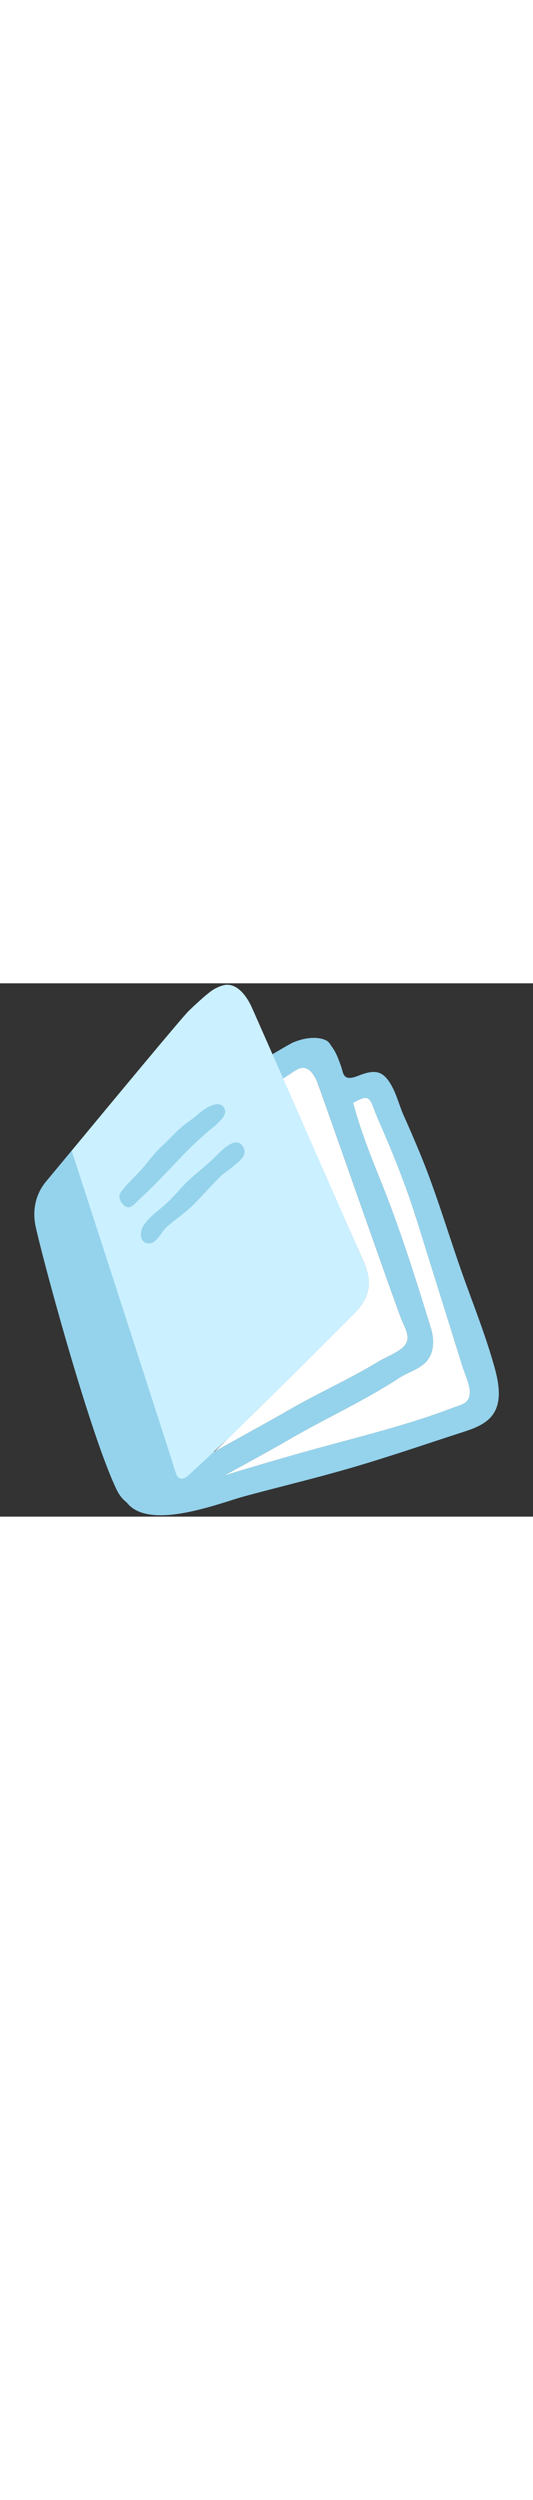 <svg id="th_noc_notebook" width="100%" height="100%" xmlns="http://www.w3.org/2000/svg" version="1.1" xmlns:xlink="http://www.w3.org/1999/xlink" xmlns:svgjs="http://svgjs.com/svgjs" preserveAspectRatio="xMidYMid meet" viewBox="0 0 32 32" style="height:150px" data-uid="noc_notebook" data-keyword="notebook" data-complex="true" data-coll="noc" data-c="{&quot;ffffff&quot;:[&quot;noc_notebook_l_1&quot;,&quot;noc_notebook_l_2&quot;],&quot;2f2f2f&quot;:[&quot;noc_notebook_l_3&quot;,&quot;noc_notebook_l_5&quot;],&quot;fcc21b&quot;:[&quot;noc_notebook_l_4&quot;]}" data-colors="[&quot;#ffffff&quot;,&quot;#2f2f2f&quot;,&quot;#fcc21b&quot;]"><rect x="0" y="0" width="32" height="32" fill="#333333" stroke="none"/><defs id="SvgjsDefs7710"></defs><path id="noc_notebook_l_1" d="M12.875 28.11C15.803 25.262 20.355 20.76 21.33 19.743C22.542 18.481 22.18 17.45 21.665 16.315C21.497 15.942 18.747 9.733 16.98 5.725C17.053 5.69 17.725 5.215 17.89 5.143C18.415 4.908 18.76 5.303 18.992 5.793C19.162 6.155 23.12 17.538 24.085 20.123C24.242 20.543 24.62 21.093 24.408 21.556C24.17 22.073 23.21 22.396 22.751 22.678C22.169 23.033 21.571 23.363 20.969 23.681C19.779 24.309 18.567 24.896 17.402 25.568C16.002 26.376 14.585 27.141 13.177 27.931C13.079 27.989 12.98 28.051 12.877 28.111Z " data-color-original="#ffffff" fill="#ffffff" class="ffffff"></path><path id="noc_notebook_l_2" d="M27.73 25.275C27.538 25.357 27.328 25.415 27.198 25.465C24.506 26.497 21.698 27.175 18.921 27.94C17.369 28.367 15.821 28.823 14.278 29.283C14.058 29.35 13.77 29.443 13.45 29.548C14.772 28.815 16.102 28.098 17.41 27.341C18.4 26.768 19.413 26.243 20.422 25.708C21.632 25.068 22.837 24.415 23.985 23.668C24.523 23.316 25.247 23.143 25.66 22.621C26.085 22.086 26.06 21.308 25.87 20.686C24.963 17.756 24.05 14.823 22.905 11.979C22.362 10.627 21.818 9.274 21.402 7.876A23.44 23.44 0 0 1 21.202 7.171C22.315 6.538 22.177 6.964 22.685 8.123C23.537 10.07 24.325 12 24.965 14.028C25.157 14.63 25.343 15.231 25.53 15.833C26.04 17.468 26.553 19.103 27.062 20.738C27.297 21.496 27.535 22.256 27.774 23.013C27.979 23.69 28.659 24.88 27.729 25.275Z " data-color-original="#ffffff" fill="#ffffff" class="ffffff"></path><path id="noc_notebook_l_3" d="M4.303 10.04L2.783 11.87C2.028 12.765 1.991 13.785 2.116 14.468C2.346 15.733 5.286 26.748 6.971 30.318C7.151 30.703 7.364 30.966 7.598 31.138C8.94 32.9 13.2 31.178 14.696 30.775C16.879 30.185 19.083 29.66 21.256 29.022C23.436 28.382 25.566 27.647 27.726 26.949C28.409 26.729 29.201 26.461 29.619 25.834C30.134 25.061 29.949 23.986 29.699 23.074C29.174 21.172 28.437 19.339 27.777 17.481C26.914 15.053 26.197 12.574 25.21 10.191C24.9 9.441 24.58 8.699 24.248 7.959C23.983 7.369 23.83 6.724 23.518 6.156C23.033 5.286 22.585 5.148 21.643 5.496C21.41 5.584 21.008 5.766 20.768 5.621C20.585 5.511 20.553 5.198 20.488 5.014C20.36 4.652 20.208 4.216 19.988 3.897C19.906 3.777 19.816 3.637 19.723 3.527C19.598 3.38 18.838 3.025 17.581 3.557C17.276 3.687 13.554 5.927 13.554 5.927ZM12.875 28.11C9.192 22.28 10.572 12.342 16.983 5.725C17.056 5.69 17.728 5.215 17.893 5.143C18.418 4.908 18.763 5.303 18.995 5.793C19.165 6.155 23.123 17.538 24.088 20.123C24.245 20.543 24.623 21.093 24.411 21.556C24.173 22.073 23.213 22.396 22.754 22.678C22.172 23.033 21.574 23.363 20.972 23.681C19.782 24.309 18.57 24.896 17.405 25.568C16.005 26.376 14.588 27.141 13.18 27.931C13.08 27.989 12.98 28.051 12.877 28.111ZM27.73 25.275C27.538 25.357 27.328 25.415 27.198 25.465C24.506 26.497 21.698 27.175 18.921 27.94C17.369 28.367 15.821 28.823 14.278 29.283C14.058 29.35 13.77 29.443 13.45 29.548C14.772 28.815 16.102 28.098 17.41 27.341C18.4 26.768 19.413 26.243 20.422 25.708C21.632 25.068 22.837 24.415 23.985 23.668C24.523 23.316 25.247 23.143 25.66 22.621C26.085 22.086 26.06 21.308 25.87 20.686C24.963 17.756 24.05 14.823 22.905 11.979C22.362 10.627 21.818 9.274 21.402 7.876A23.44 23.44 0 0 1 21.202 7.171C22.315 6.538 22.177 6.964 22.685 8.123C23.537 10.07 24.325 12 24.965 14.028C25.157 14.63 25.343 15.231 25.53 15.833C26.04 17.468 26.553 19.103 27.062 20.738C27.297 21.496 27.535 22.256 27.774 23.013C27.979 23.69 28.659 24.88 27.729 25.275Z " data-color-original="#2f2f2f" fill="#95d3ec" class="2f2f2f"></path><path id="noc_notebook_l_4" d="M11.268 29.567L13.723 27.285C16.613 24.462 20.446 20.668 21.33 19.745C22.542 18.483 22.18 17.452 21.665 16.318C21.555 16.073 15.245 1.711 15.093 1.388C14.62 0.398 13.99 -0.054 13.38 0.126C13.175 0.186 12.985 0.273 12.805 0.381C12.51 0.558 11.893 1.116 11.33 1.656C10.963 2.006 6.675 7.178 4.303 10.041C4.303 10.041 10.338 28.641 10.543 29.341C10.748 30.044 11.268 29.568 11.268 29.568Z " data-color-original="#fcc21b" fill="#cbf0ff" class="fcc21b"></path><path id="noc_notebook_l_5" d="M12.575 8.818C12.71 8.705 12.86 8.595 12.987 8.473C13.182 8.283 13.552 7.96 13.517 7.665A0.446 0.446 0 0 0 13.285 7.303A0.466 0.466 0 0 0 13.08 7.253C12.615 7.245 12.11 7.66 11.785 7.945C11.56 8.14 11.305 8.305 11.072 8.488C10.58 8.875 10.167 9.365 9.702 9.788C9.274 10.181 8.942 10.658 8.562 11.091C8.187 11.516 7.767 11.894 7.41 12.336C7.28 12.496 7.145 12.626 7.173 12.844C7.2 13.059 7.368 13.319 7.568 13.409C7.885 13.552 8.166 13.141 8.361 12.964C9.836 11.636 11.046 10.094 12.576 8.819ZM13.88 9.627C13.462 9.824 13.015 10.315 12.837 10.49C12.234 11.082 11.487 11.6 10.932 12.222C10.597 12.597 10.257 12.97 9.882 13.304C9.454 13.684 8.902 14.062 8.602 14.556C8.412 14.866 8.35 15.461 8.799 15.589C9.364 15.751 9.659 14.924 10.004 14.624C10.514 14.179 11.086 13.804 11.572 13.327C12.144 12.759 12.672 12.149 13.244 11.579C13.559 11.266 14.689 10.604 14.686 10.149C14.686 9.956 14.626 9.836 14.501 9.689C14.343 9.499 14.116 9.517 13.878 9.626Z " data-color-original="#2f2f2f" fill="#95d3ec" class="2f2f2f"></path></svg>